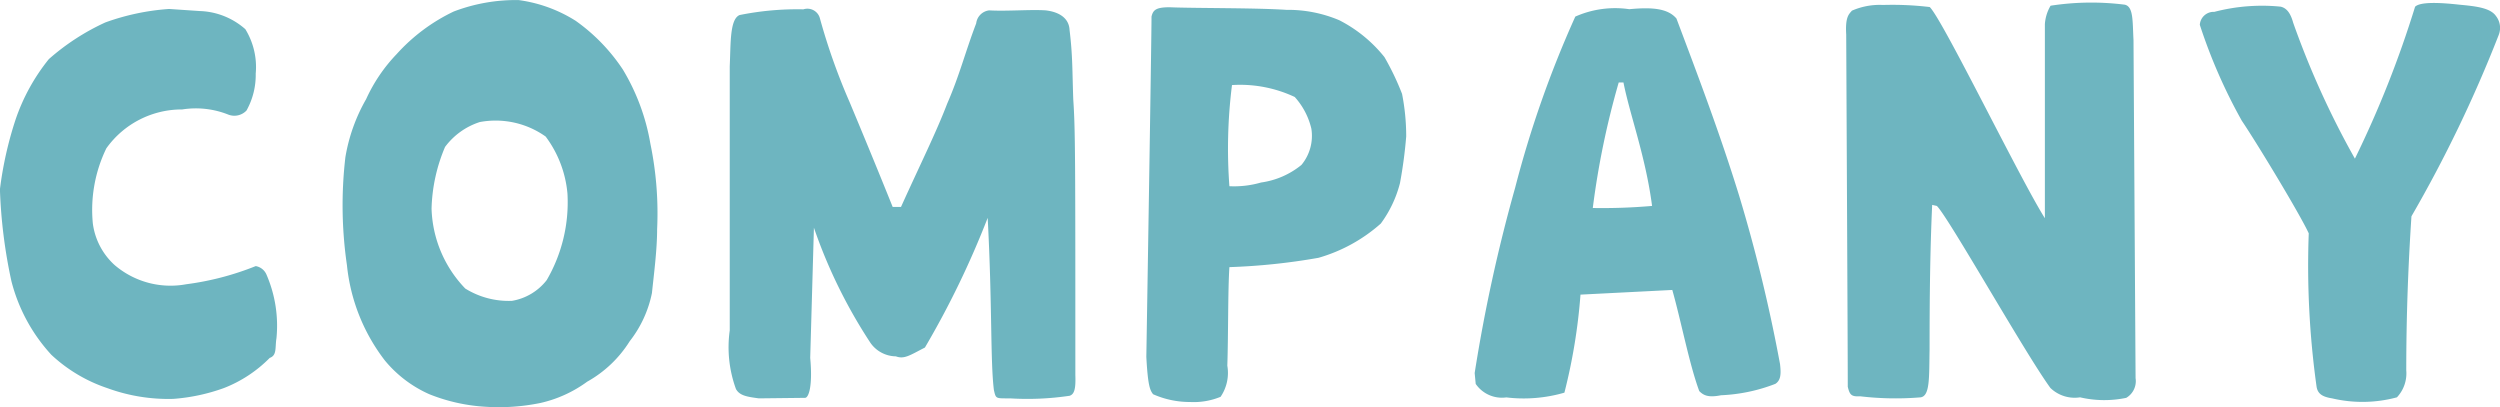 <svg xmlns="http://www.w3.org/2000/svg" width="67.476" height="10.992" viewBox="0 0 67.476 10.992"><path d="M5.558-.322A5.109,5.109,0,0,0,6.93-.616a3.542,3.542,0,0,0,1.232-.812c.2-.07.14-.28.182-.532a3.467,3.467,0,0,0-.266-1.708.386.386,0,0,0-.294-.238,7.677,7.677,0,0,1-1.876.49,2.322,2.322,0,0,1-1.932-.518,1.834,1.834,0,0,1-.588-1.12,3.8,3.8,0,0,1,.364-2.03A2.5,2.5,0,0,1,5.8-8.134a2.364,2.364,0,0,1,1.246.14.452.452,0,0,0,.49-.112A1.971,1.971,0,0,0,7.784-9.1a1.952,1.952,0,0,0-.28-1.2,1.951,1.951,0,0,0-1.232-.49l-.826-.056a6.312,6.312,0,0,0-1.722.364A6.21,6.21,0,0,0,2.2-9.492a5.319,5.319,0,0,0-.9,1.638,9.909,9.909,0,0,0-.42,1.876A13.783,13.783,0,0,0,1.19-3.5,4.622,4.622,0,0,0,2.268-1.512a4.133,4.133,0,0,0,1.512.9A4.79,4.79,0,0,0,5.558-.322Zm8.386.21a5.57,5.57,0,0,0,1.526-.1,3.4,3.4,0,0,0,1.26-.574,3.184,3.184,0,0,0,1.148-1.092,3.108,3.108,0,0,0,.6-1.3c.056-.532.14-1.176.14-1.722a9.265,9.265,0,0,0-.182-2.31,5.741,5.741,0,0,0-.742-2,4.97,4.97,0,0,0-1.274-1.316,3.842,3.842,0,0,0-1.54-.56,4.71,4.71,0,0,0-1.75.308,4.918,4.918,0,0,0-1.54,1.148,4.364,4.364,0,0,0-.826,1.218,4.7,4.7,0,0,0-.56,1.568,11.188,11.188,0,0,0,.042,2.912A5.045,5.045,0,0,0,11.27-1.358a3.273,3.273,0,0,0,1.2.91A4.812,4.812,0,0,0,13.944-.112Zm1.694-3.416a1.5,1.5,0,0,1-.938.56A2.222,2.222,0,0,1,13.44-3.3a3.242,3.242,0,0,1-.91-2.156,4.537,4.537,0,0,1,.364-1.666,1.888,1.888,0,0,1,.938-.672,2.331,2.331,0,0,1,1.778.392,3.013,3.013,0,0,1,.588,1.54A4.173,4.173,0,0,1,15.638-3.528ZM21.364-.336,22.61-.35c.1,0,.21-.322.14-1.078l.1-3.514a13.833,13.833,0,0,0,1.526,3.108.851.851,0,0,0,.686.364c.224.084.378-.028.784-.238a24.169,24.169,0,0,0,1.694-3.5c.126,2.366.07,3.864.168,4.648.056.238.042.224.434.224a7.7,7.7,0,0,0,1.61-.07c.126-.042.168-.182.154-.56,0-5.81,0-6.622-.056-7.434-.028-.77-.014-1.176-.1-1.876-.014-.322-.28-.49-.644-.532-.406-.028-1.064.028-1.526,0a.4.4,0,0,0-.35.35c-.294.77-.448,1.4-.784,2.17-.294.77-.714,1.61-1.246,2.786h-.224c-.434-1.078-.84-2.058-1.162-2.828a16.828,16.828,0,0,1-.8-2.254.349.349,0,0,0-.448-.252,7.862,7.862,0,0,0-1.722.154c-.266.112-.238.756-.266,1.386V-2.17a3.284,3.284,0,0,0,.168,1.582C20.846-.406,21.056-.378,21.364-.336ZM33-.238a1.9,1.9,0,0,0,.826-.14,1.145,1.145,0,0,0,.182-.84c.028-.84.014-2.016.056-2.66A17.008,17.008,0,0,0,36.47-4.13a4.322,4.322,0,0,0,1.68-.924,3.152,3.152,0,0,0,.518-1.092,12.4,12.4,0,0,0,.168-1.26,5.913,5.913,0,0,0-.112-1.148,7.1,7.1,0,0,0-.476-.994,3.741,3.741,0,0,0-1.218-.994,3.549,3.549,0,0,0-1.428-.28c-.84-.056-2.492-.042-3.15-.07-.364,0-.448.07-.49.252,0,.644-.14,9.184-.14,9.184.042.784.1.9.182,1.008A2.436,2.436,0,0,0,33-.238Zm3.01-6.4a2.2,2.2,0,0,1-1.092.476,2.61,2.61,0,0,1-.854.1,13.7,13.7,0,0,1,.07-2.73,3.465,3.465,0,0,1,1.694.322,1.946,1.946,0,0,1,.448.854A1.231,1.231,0,0,1,36.008-6.636ZM47.334-.42A4.584,4.584,0,0,0,48.8-.728c.154-.1.154-.28.126-.532A42.411,42.411,0,0,0,47.824-5.8c-.518-1.68-1.12-3.262-1.694-4.788-.238-.28-.672-.308-1.274-.252a2.643,2.643,0,0,0-1.456.2,28.628,28.628,0,0,0-1.624,4.62,43.187,43.187,0,0,0-1.092,5l.028.294a.858.858,0,0,0,.826.364A3.936,3.936,0,0,0,43.106-.49a15.321,15.321,0,0,0,.434-2.646l2.478-.126c.238.84.462,2.016.728,2.73C46.858-.42,46.984-.35,47.334-.42ZM45.472-5.53a15.468,15.468,0,0,1-1.6.056,22.215,22.215,0,0,1,.7-3.388H44.7C44.87-7.994,45.3-6.86,45.472-5.53ZM51.086-.392a8.169,8.169,0,0,0,1.638.028c.252-.042.224-.546.238-1.288,0-1.4.014-2.688.07-3.906l.126.028c.308.294,2.38,3.976,3.066,4.914a.944.944,0,0,0,.8.252,2.883,2.883,0,0,0,1.246.014.523.523,0,0,0,.252-.532l-.056-9.128c-.028-.518,0-.9-.238-.952a7.219,7.219,0,0,0-2,.028,1.128,1.128,0,0,0-.154.5v5.236c-.672-1.064-2.758-5.362-3.108-5.7a8.485,8.485,0,0,0-1.26-.056,1.869,1.869,0,0,0-.84.154c-.084.1-.182.168-.154.644.042,8.666.042,9.128.042,9.506C50.806-.434,50.848-.378,51.086-.392Zm12.74.056a3.571,3.571,0,0,0,1.75-.028.942.942,0,0,0,.252-.728c0-1.512.056-2.884.14-4.158a35.624,35.624,0,0,0,2.352-4.886.519.519,0,0,0-.07-.518c-.154-.224-.546-.266-.994-.308-.5-.056-1.05-.084-1.19.056a28.175,28.175,0,0,1-1.624,4.1,23.288,23.288,0,0,1-1.666-3.668c-.07-.252-.168-.392-.336-.434a5.088,5.088,0,0,0-1.792.14.375.375,0,0,0-.392.35,14.447,14.447,0,0,0,1.134,2.59c.406.6,1.568,2.52,1.806,3.038a23.578,23.578,0,0,0,.21,4.13C63.434-.462,63.56-.378,63.826-.336Z" transform="translate(-0.882 11.088)" fill="#6eb5c0"/></svg>